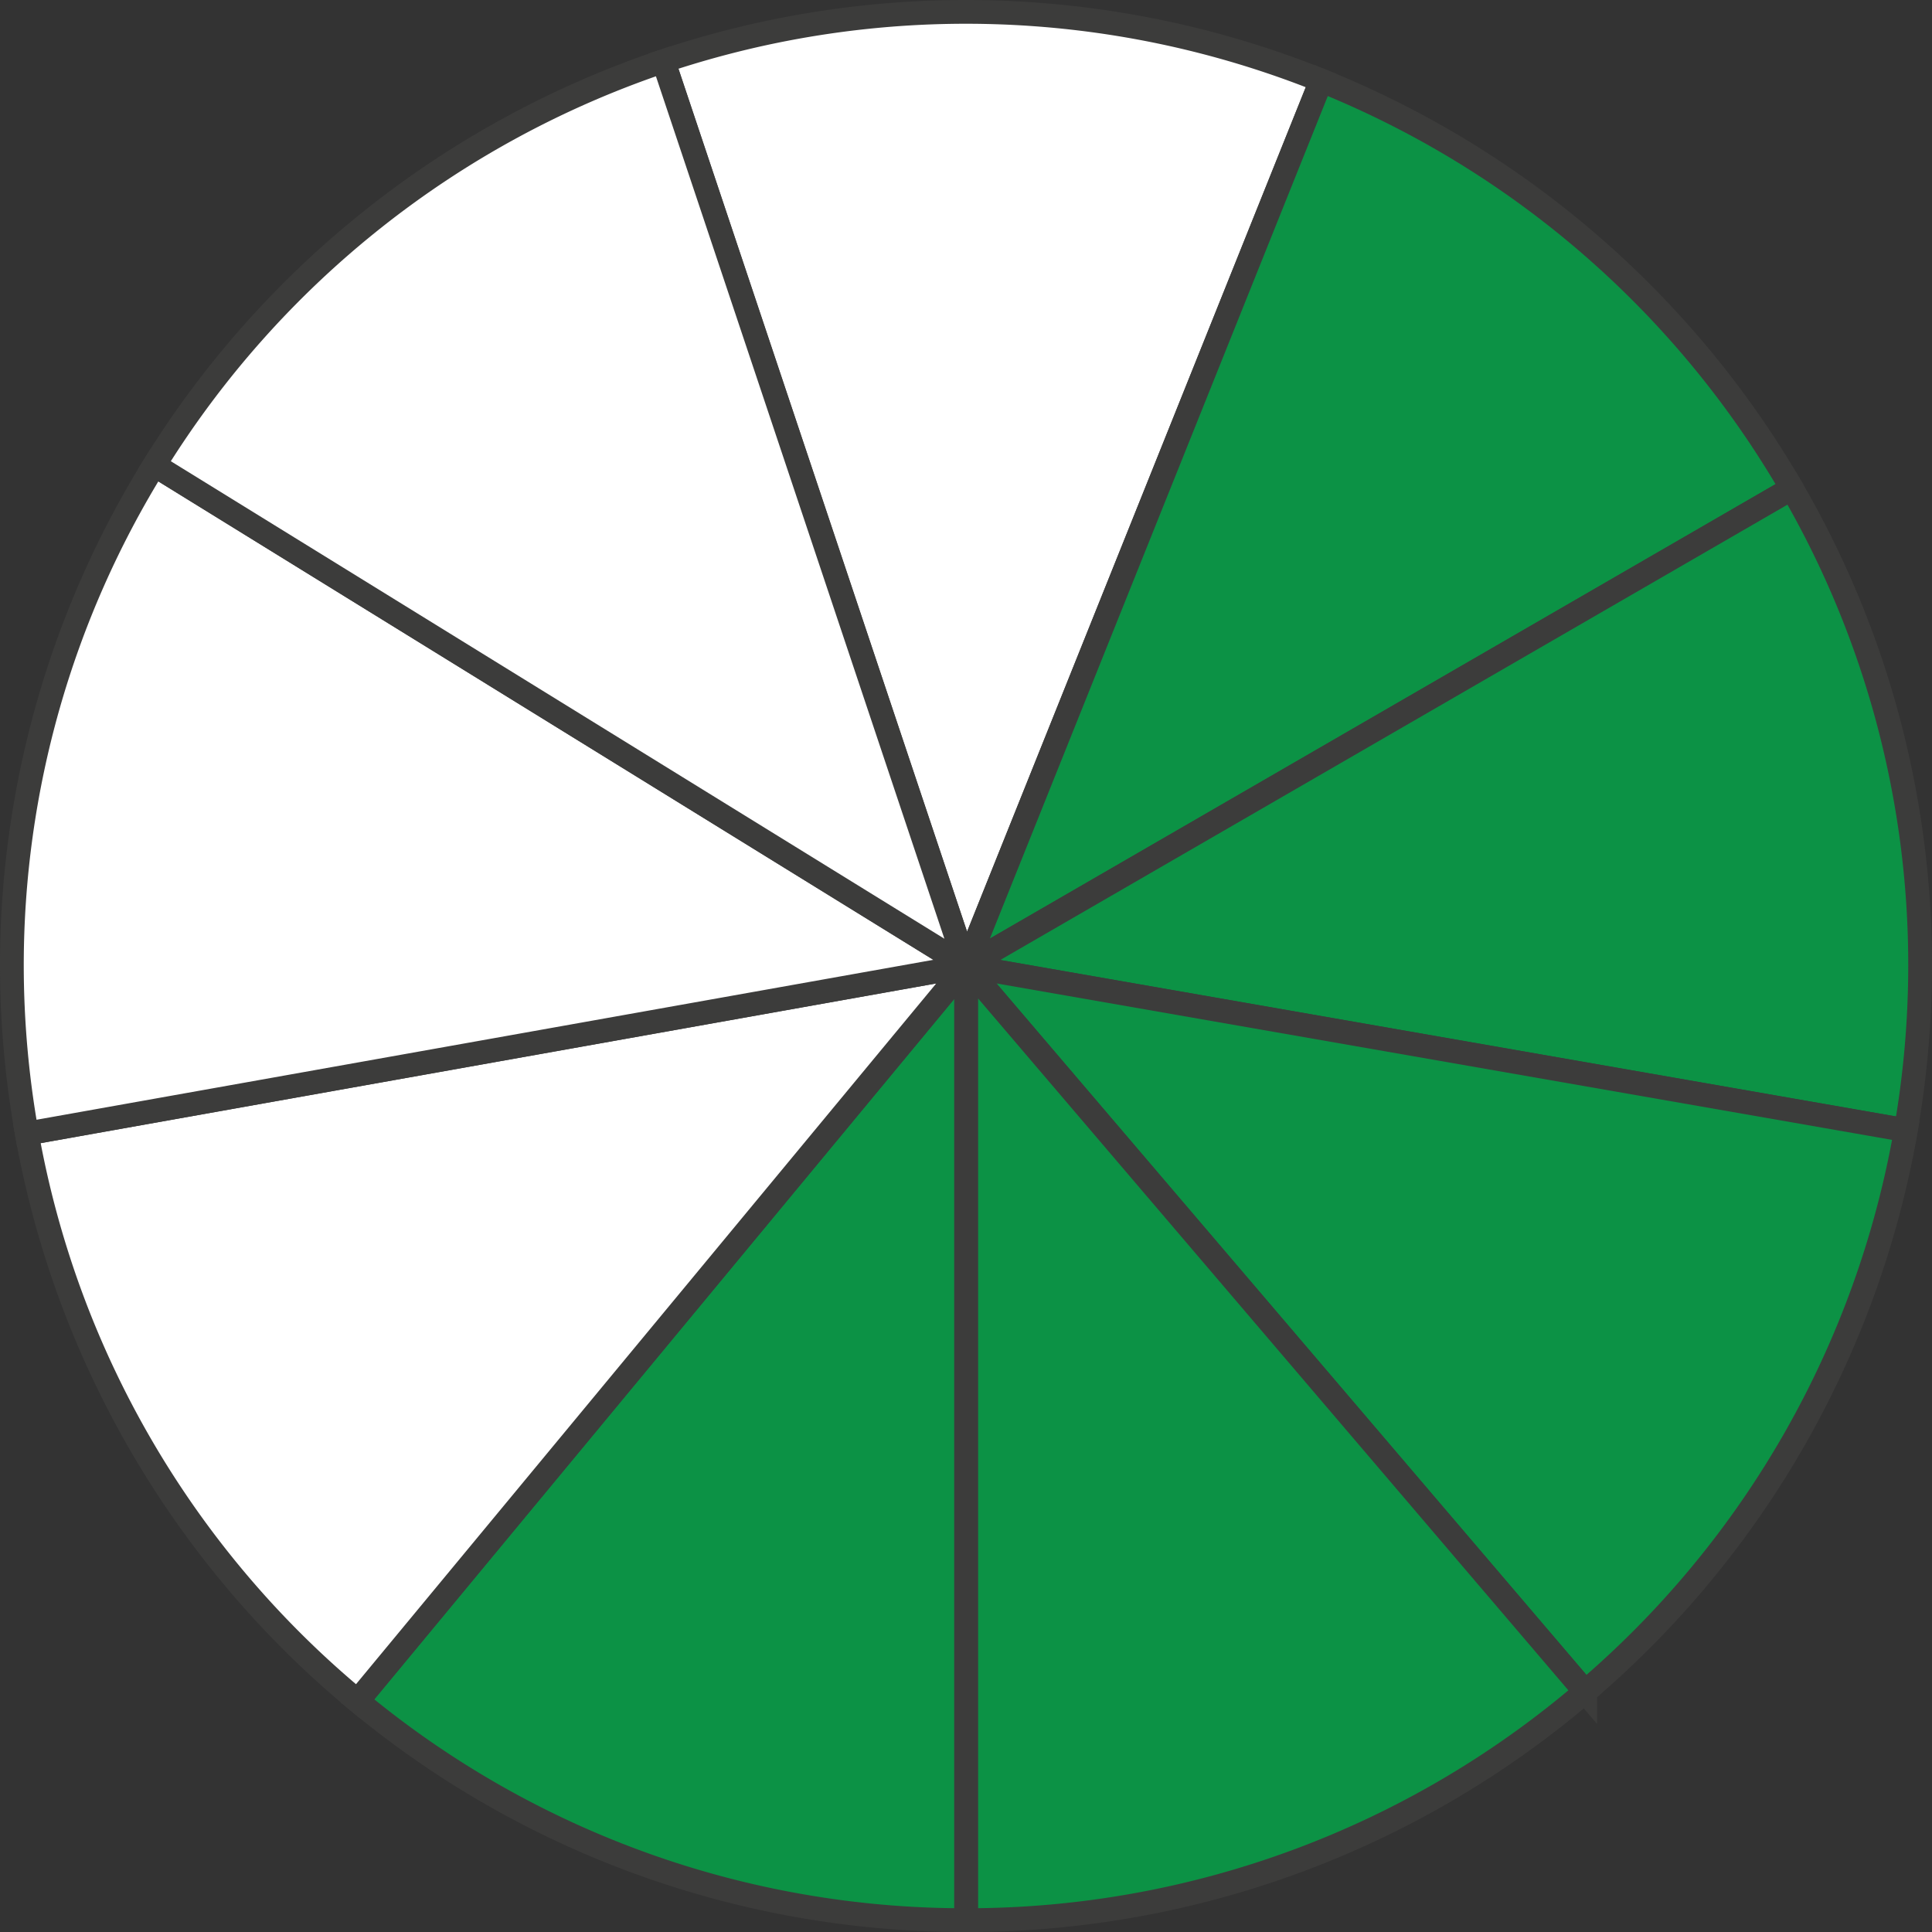 <svg xmlns="http://www.w3.org/2000/svg" width="57.38mm" height="57.38mm" viewBox="0 0 162.65 162.65"><rect x="0" y="0" width="162.65" height="162.65" fill="#333333" stroke="none"/><defs><style>.cls-1{fill:#fff;}.cls-1,.cls-2{stroke:#3c3c3b;stroke-miterlimit:10;stroke-width:2px;}.cls-2{fill:#0c9245;}</style></defs><g id="Слой_2" data-name="Слой 2"><g id="Слой_1-2" data-name="Слой 1"><path class="cls-1" d="M55.85,5.15,81.33,81.33l29.9-74.55A80.26,80.26,0,0,0,55.85,5.15Z"/><path class="cls-2" d="M111.23,6.78,81.33,81.33l69.52-40.21A80.51,80.51,0,0,0,111.23,6.78Z"/><path class="cls-2" d="M81.33,81.33l79.11,13.82a80.72,80.72,0,0,0,1.21-13.82,79.85,79.85,0,0,0-10.8-40.21Z"/><path class="cls-2" d="M81.33,81.33l52.12,61.09a80.16,80.16,0,0,0,27-47.27Z"/><path class="cls-2" d="M81.33,81.33v80.32a80,80,0,0,0,52.12-19.23Z"/><path class="cls-2" d="M30.1,143.2a80,80,0,0,0,51.23,18.45V81.33Z"/><path class="cls-1" d="M2.26,95.43A80.24,80.24,0,0,0,30.1,143.2L81.33,81.33Z"/><path class="cls-1" d="M13,39.15A80,80,0,0,0,1,81.33a80.9,80.9,0,0,0,1.26,14.1l79.07-14.1Z"/><path class="cls-1" d="M13,39.15,81.33,81.33,55.85,5.15A80.58,80.58,0,0,0,13,39.15Z"/></g></g></svg>
